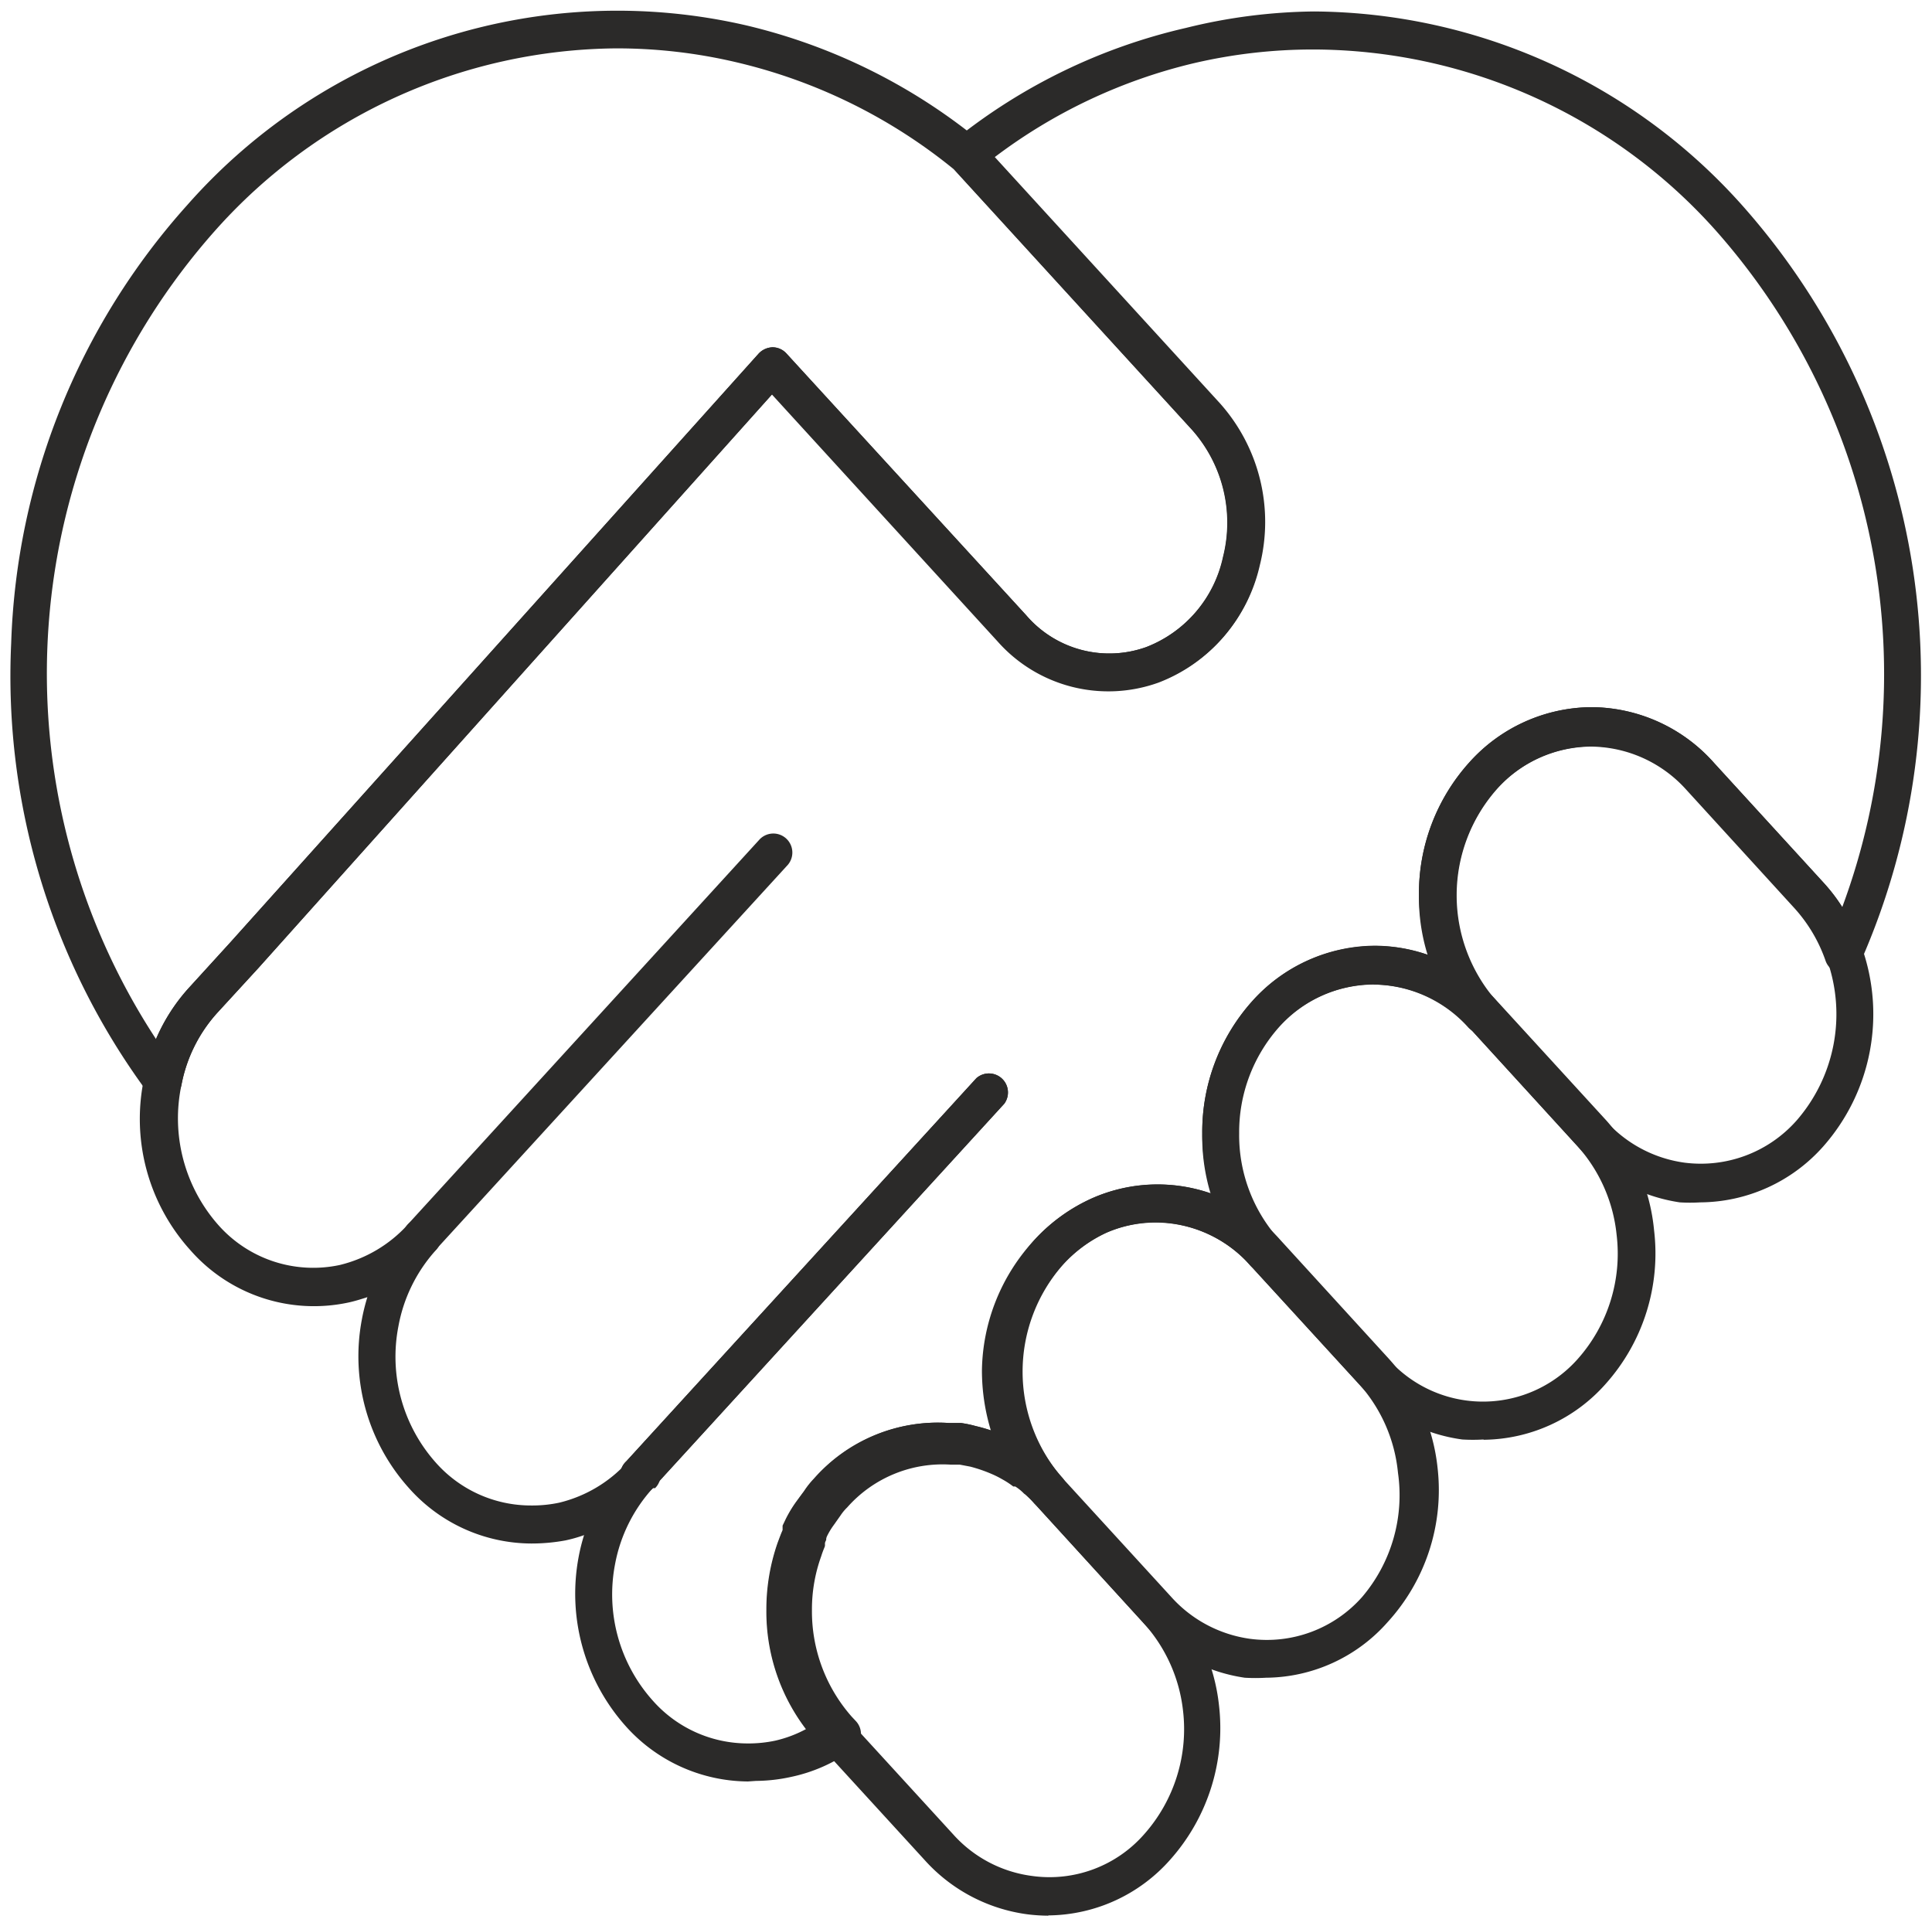 <?xml version="1.0" encoding="UTF-8"?> <svg xmlns="http://www.w3.org/2000/svg" id="Слой_1" data-name="Слой 1" viewBox="0 0 69.1 68.88"> <defs> <style>.cls-1{fill:#2b2a29;}</style> </defs> <path class="cls-1" d="M26.75,63.71a5.91,5.91,0,0,1-4.39-2,7.11,7.11,0,0,1-1.67-6,6.85,6.85,0,0,1,.2-.81,5.12,5.12,0,0,1-.67.19h0A6.7,6.7,0,0,1,19,55.2a5.88,5.88,0,0,1-4.39-2,7.05,7.05,0,0,1-1.67-6,6.85,6.85,0,0,1,.2-.81c-.22.07-.44.14-.67.19h0A5.88,5.88,0,0,1,6.8,44.7a7,7,0,0,1-1.64-6.17A6.62,6.62,0,0,1,6.8,35.28L8.24,33.7,27.13,12.65a.71.71,0,0,1,.5-.23h0a.66.66,0,0,1,.5.23L36.7,22A3.91,3.91,0,0,0,41,23.14a4.45,4.45,0,0,0,2.75-3.22,5,5,0,0,0-1.11-4.55L34.08,6a.67.67,0,0,1,.07-1A20.53,20.53,0,0,1,42.41,1,19.77,19.77,0,0,1,47,.41a20.68,20.68,0,0,1,15.37,7,25.32,25.32,0,0,1,4.17,27,.67.67,0,0,1-1.25-.06,5.46,5.46,0,0,0-1.1-1.86l-3.89-4.26a4.63,4.63,0,0,0-3.4-1.53h0a4.61,4.61,0,0,0-3.39,1.53,5.76,5.76,0,0,0,0,7.6h0a.67.67,0,1,1-1,.91,4.61,4.61,0,0,0-3.4-1.53h0a4.63,4.63,0,0,0-3.4,1.53,5.69,5.69,0,0,0-1.42,3.8,5.62,5.62,0,0,0,1.42,3.8h0a.67.67,0,1,1-1,.91,4.5,4.5,0,0,0-5.16-1.16A4.91,4.91,0,0,0,38,45.24,5.69,5.69,0,0,0,36.54,49,5.6,5.6,0,0,0,38,52.85a.68.68,0,0,1-1,.92c-.11-.12-.2-.21-.31-.31l0-.05a.31.31,0,0,1-.09-.07,2.21,2.21,0,0,0-.29-.22l-.07,0a1.81,1.81,0,0,0-.4-.26,2.24,2.24,0,0,0-.38-.19h0a4.83,4.83,0,0,0-.76-.26l-.37-.07h0l-.32,0a4.57,4.57,0,0,0-3.71,1.52,2.21,2.21,0,0,0-.24.3l0,0-.24.34v0a3,3,0,0,0-.27.45.16.16,0,0,1,0,.07l-.05.12s0,.07,0,.1l0,.07a3.62,3.62,0,0,0-.13.35v0a5.59,5.59,0,0,0-.33,1.93,5.69,5.69,0,0,0,1.42,3.8l.15.16a.67.67,0,0,1-.09,1,5.76,5.76,0,0,1-2.24,1h0a6,6,0,0,1-1.24.14Zm-3.4-10.49A5.54,5.54,0,0,0,22,55.93a5.69,5.69,0,0,0,1.34,4.88,4.53,4.53,0,0,0,3.39,1.54,4.61,4.61,0,0,0,1-.1,4.38,4.38,0,0,0,1.11-.42,6.92,6.92,0,0,1-1.41-4.26,7.22,7.22,0,0,1,.4-2.39c.06-.16.11-.31.18-.46h0l0-.09h0l0-.07.11-.23a4.39,4.39,0,0,1,.38-.63v0c.08-.12.17-.24.27-.37a3,3,0,0,1,.35-.44,5.89,5.89,0,0,1,4.82-2l.43,0h0a3.86,3.86,0,0,1,.53.11,4.81,4.81,0,0,1,.54.16,7.38,7.38,0,0,1-.32-2.16A7,7,0,0,1,37,44.34a6.29,6.29,0,0,1,2.09-1.5,5.77,5.77,0,0,1,4.24-.15A7.38,7.38,0,0,1,43,40.53a7,7,0,0,1,1.77-4.7,5.91,5.91,0,0,1,4.4-2h0a5.67,5.67,0,0,1,1.93.33A7.38,7.38,0,0,1,50.75,32a7,7,0,0,1,1.78-4.71,5.92,5.92,0,0,1,4.39-2h0a5.9,5.9,0,0,1,4.39,2l3.89,4.26a5.43,5.43,0,0,1,.69.89,23.92,23.92,0,0,0-4.5-24.17A19.34,19.34,0,0,0,47,1.77a18.72,18.72,0,0,0-4.3.49,19.12,19.12,0,0,0-7.15,3.38l8.06,8.82a6.31,6.31,0,0,1,1.42,5.78,5.81,5.81,0,0,1-3.59,4.17,5.29,5.29,0,0,1-5.76-1.47l-8.07-8.83L9.25,34.61,7.8,36.19A5.27,5.27,0,0,0,6.49,38.8a5.76,5.76,0,0,0,1.31,5,4.53,4.53,0,0,0,4.35,1.44,4.81,4.81,0,0,0,2.43-1.44.68.68,0,1,1,1,.92h0a5.54,5.54,0,0,0-1.33,2.71,5.69,5.69,0,0,0,1.34,4.88A4.54,4.54,0,0,0,19,53.84a4.61,4.61,0,0,0,1-.1,4.81,4.81,0,0,0,2.43-1.44.68.68,0,1,1,1,.92Z"></path> <path class="cls-1" d="M22.86,53.43a.66.66,0,0,1-.46-.17.68.68,0,0,1,0-1L34.92,38.56a.68.68,0,0,1,1,.91L23.36,53.21a.68.68,0,0,1-.5.22Z"></path> <path class="cls-1" d="M5.82,39.34a.68.68,0,0,1-.54-.27A25.05,25.05,0,0,1,.4,23,24.63,24.63,0,0,1,6.7,7.33a20.5,20.5,0,0,1,20-6.42A20.73,20.73,0,0,1,35,5l.08.07,8.55,9.35a6.37,6.37,0,0,1,1.43,5.79,5.85,5.85,0,0,1-3.59,4.17,5.31,5.31,0,0,1-5.77-1.47l-8.07-8.83L9.25,34.61,7.8,36.19A5.35,5.35,0,0,0,6.49,38.8a.66.66,0,0,1-.52.52.39.39,0,0,1-.15,0ZM22,1.73A19.41,19.41,0,0,0,7.7,8.24,23.85,23.85,0,0,0,5.58,37.16,6.54,6.54,0,0,1,6.8,35.28L8.24,33.7,27.13,12.65a.71.71,0,0,1,.5-.23h0a.68.68,0,0,1,.5.22L36.7,22A3.92,3.92,0,0,0,41,23.14a4.46,4.46,0,0,0,2.74-3.22,5,5,0,0,0-1.11-4.55L34.11,6.05a19.27,19.27,0,0,0-7.76-3.82A18.64,18.64,0,0,0,22,1.73ZM41.23,23.78Z"></path> <path class="cls-1" d="M37.49,68.51a6.3,6.3,0,0,1-.75-.05,6,6,0,0,1-3.66-1.93l-3.89-4.25a6.94,6.94,0,0,1-1.78-4.71,7.22,7.22,0,0,1,.4-2.39c.06-.16.11-.3.18-.46h0l0-.09h0l0-.07.11-.23a4.39,4.39,0,0,1,.38-.63h0l.28-.38a3,3,0,0,1,.34-.43,5.9,5.9,0,0,1,4.83-2l.43,0a3.86,3.86,0,0,1,.53.11,5.89,5.89,0,0,1,1,.32,4.92,4.92,0,0,1,.51.26A4.15,4.15,0,0,1,37,52a3.74,3.74,0,0,1,.4.31,1.12,1.12,0,0,1,.19.17,3.32,3.32,0,0,1,.37.38l3.89,4.25A6.84,6.84,0,0,1,43.6,61a7.07,7.07,0,0,1-1.74,5.5h0a5.88,5.88,0,0,1-4.36,2ZM29.23,55.26c-.05.12-.09.23-.13.35v0a5.85,5.85,0,0,0-.33,1.94,5.66,5.66,0,0,0,1.43,3.8l3.89,4.25a4.58,4.58,0,0,0,2.83,1.49,4.5,4.5,0,0,0,4-1.49,5.66,5.66,0,0,0,1.39-4.44A5.59,5.59,0,0,0,40.86,58L37,53.77c-.11-.12-.2-.21-.31-.31l0,0a.35.35,0,0,1-.09-.07,1.63,1.63,0,0,0-.29-.23l-.07,0a3,3,0,0,0-.4-.26,3.36,3.36,0,0,0-.38-.19h0a5.21,5.21,0,0,0-.76-.26l-.37-.07h0l-.32,0a4.55,4.55,0,0,0-3.71,1.53,1.72,1.72,0,0,0-.24.29l0,0-.24.34v0a2.58,2.58,0,0,0-.27.46l0,.07-.05.11,0,.11ZM41.36,66.08Z"></path> <path class="cls-1" d="M45.28,60a6.47,6.47,0,0,1-.76,0A6,6,0,0,1,40.86,58L37,53.77a7.15,7.15,0,0,1,0-9.43,6.29,6.29,0,0,1,2.09-1.5,5.84,5.84,0,0,1,6.69,1.49l3.9,4.27a6.9,6.9,0,0,1,1.74,3.93A7,7,0,0,1,49.64,58a5.86,5.86,0,0,1-4.36,2ZM41.36,43.71a4.43,4.43,0,0,0-1.77.37A4.8,4.8,0,0,0,38,45.25a5.79,5.79,0,0,0,0,7.61l3.89,4.25a4.64,4.64,0,0,0,2.83,1.5,4.55,4.55,0,0,0,4-1.5A5.62,5.62,0,0,0,50,52.67a5.55,5.55,0,0,0-1.38-3.16l-3.9-4.26a4.61,4.61,0,0,0-3.39-1.54Z"></path> <path class="cls-1" d="M53.06,51.48a6.45,6.45,0,0,1-.76,0,6,6,0,0,1-3.65-1.93l-3.9-4.26A7,7,0,0,1,43,40.53a7,7,0,0,1,1.77-4.71,5.94,5.94,0,0,1,4.4-2h0a5.9,5.9,0,0,1,4.39,2l3.9,4.26A6.89,6.89,0,0,1,59.16,44a7,7,0,0,1-1.73,5.49,5.9,5.9,0,0,1-4.37,2ZM49.14,35.2a4.6,4.6,0,0,0-3.4,1.54,5.65,5.65,0,0,0-1.42,3.79,5.58,5.58,0,0,0,1.43,3.8l3.9,4.27a4.53,4.53,0,0,0,6.78,0,5.67,5.67,0,0,0,1.39-4.44A5.6,5.6,0,0,0,56.43,41l-3.89-4.26a4.61,4.61,0,0,0-3.4-1.53Zm7.79,13.85Z"></path> <path class="cls-1" d="M60.81,43a6.11,6.11,0,0,1-.73,0A6,6,0,0,1,56.43,41l-3.89-4.26A6.91,6.91,0,0,1,50.75,32a7,7,0,0,1,1.78-4.71,5.92,5.92,0,0,1,4.39-2h0a5.9,5.9,0,0,1,4.39,2l3.9,4.26a6.86,6.86,0,0,1,1.38,2.33A7.15,7.15,0,0,1,65.21,41a5.93,5.93,0,0,1-4.4,2ZM56.92,26.69h0a4.57,4.57,0,0,0-3.38,1.53,5.73,5.73,0,0,0,0,7.6l3.89,4.26a4.62,4.62,0,0,0,2.82,1.5,4.57,4.57,0,0,0,4-1.5,5.79,5.79,0,0,0,1.1-5.74,5.46,5.46,0,0,0-1.1-1.86l-3.89-4.26a4.61,4.61,0,0,0-3.4-1.53Z"></path> <path class="cls-1" d="M22.86,53.43a.66.66,0,0,1-.46-.17.68.68,0,0,1,0-1L34.92,38.56a.68.68,0,0,1,1,.91L23.36,53.21a.68.68,0,0,1-.5.22Z"></path> <path class="cls-1" d="M15.08,44.93a.67.67,0,0,1-.46-.18.68.68,0,0,1,0-1L27.14,30.05a.68.68,0,1,1,1,.92L15.58,44.7a.69.69,0,0,1-.5.23Z"></path> </svg> 